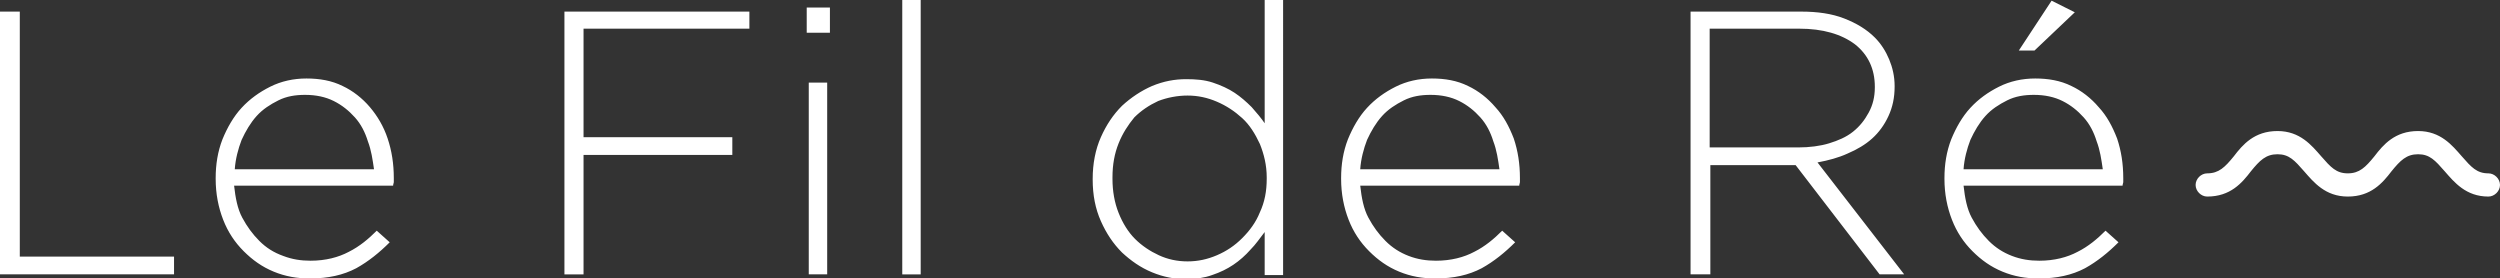 <svg id="Calque_1" xmlns="http://www.w3.org/2000/svg" viewBox="0 0 366.3 40.8"><rect x="0" y="0" width="366.3" height="40.8" fill="#333333" stroke="none"/><style>.st0{fill:#fff;}</style><path class="st0" d="M2.9 1.7H0v38.5h25.5v-2.6H2.9zM54.2 15.7c-1.1-1.3-2.5-2.4-4-3.1-1.6-.8-3.4-1.1-5.3-1.1s-3.7.4-5.3 1.2c-1.6.8-3 1.8-4.2 3.1-1.2 1.3-2.1 2.9-2.8 4.6-.7 1.8-1 3.7-1 5.7v.1c0 2.2.4 4.2 1.1 6 .7 1.8 1.7 3.3 3 4.6 1.3 1.3 2.7 2.3 4.4 3s3.4 1 5.3 1c2.7 0 4.9-.5 6.8-1.5 1.8-1 3.4-2.3 4.9-3.8l-1.9-1.7c-1.2 1.2-2.5 2.3-4.1 3.1-1.5.8-3.4 1.3-5.6 1.3-1.4 0-2.7-.2-4-.7-1.4-.5-2.5-1.2-3.5-2.2s-1.8-2.1-2.5-3.4-1-2.9-1.2-4.7h23.3c0-.2.1-.4.1-.5v-.6c0-2.1-.3-4-.9-5.8-.6-1.8-1.5-3.3-2.6-4.6zm-19.8 9.1c.1-1.5.5-3 1-4.3.6-1.3 1.3-2.5 2.2-3.5s2-1.7 3.2-2.3 2.5-.8 3.9-.8c1.6 0 3 .3 4.2.9 1.2.6 2.2 1.4 3.1 2.4s1.5 2.2 1.9 3.5c.5 1.3.7 2.7.9 4.1H34.4zM82.7 40.2h2.8V22.7h21.8v-2.6H85.5V4.2h24.3V1.7H82.7zM118.5 12.1h2.7v28.1h-2.7zM118.2 1.1h3.4v3.7h-3.4zM132.2 0h2.7v40.2h-2.7zM185.4 18.2c-.6-.9-1.3-1.7-2-2.5-.8-.8-1.6-1.5-2.5-2.1-.9-.6-2-1.1-3.2-1.5-1.2-.4-2.5-.5-3.9-.5-1.7 0-3.3.3-5 1-1.6.7-3.1 1.7-4.4 2.9-1.3 1.3-2.3 2.8-3.1 4.6-.8 1.8-1.2 3.9-1.2 6.1v.1c0 2.3.4 4.3 1.2 6.1.8 1.8 1.8 3.3 3.1 4.6 1.3 1.2 2.7 2.2 4.4 2.9s3.3 1 5 1c1.4 0 2.7-.2 3.8-.6 1.2-.4 2.2-.9 3.1-1.5.9-.6 1.8-1.4 2.5-2.2.8-.8 1.4-1.7 2.1-2.6v6.3h2.7V0h-2.7v18.2zm.2 8c0 1.8-.3 3.4-1 4.9-.6 1.5-1.5 2.7-2.6 3.8-1.1 1.1-2.3 1.9-3.7 2.5-1.4.6-2.8.9-4.3.9s-2.9-.3-4.2-.9c-1.3-.6-2.5-1.4-3.5-2.4s-1.8-2.3-2.4-3.8-.9-3.2-.9-5V26c0-1.9.3-3.5.9-5 .6-1.5 1.4-2.7 2.3-3.8 1-1 2.2-1.8 3.5-2.4 1.3-.5 2.8-.8 4.3-.8s2.9.3 4.3.9c1.4.6 2.6 1.4 3.7 2.4s1.9 2.3 2.6 3.8c.6 1.5 1 3.1 1 4.9v.2zM219.1 15.7c-1.1-1.3-2.5-2.4-4-3.1-1.6-.8-3.4-1.1-5.3-1.1s-3.7.4-5.3 1.2c-1.6.8-3 1.8-4.2 3.1-1.2 1.3-2.1 2.9-2.8 4.6-.7 1.8-1 3.7-1 5.7v.1c0 2.2.4 4.2 1.1 6 .7 1.8 1.7 3.3 3 4.6 1.3 1.3 2.7 2.3 4.4 3s3.4 1 5.3 1c2.7 0 4.9-.5 6.8-1.5 1.8-1 3.4-2.3 4.9-3.8l-1.9-1.7c-1.2 1.2-2.5 2.3-4.1 3.1-1.5.8-3.4 1.3-5.6 1.3-1.4 0-2.7-.2-4-.7-1.3-.5-2.4-1.2-3.4-2.2s-1.8-2.1-2.5-3.4-1-2.9-1.2-4.7h23.3c0-.2.1-.4.1-.5v-.6c0-2.1-.3-4-.9-5.8-.7-1.8-1.5-3.3-2.7-4.6zm-19.8 9.1c.1-1.5.5-3 1-4.3.6-1.3 1.3-2.5 2.2-3.5s2-1.7 3.2-2.3 2.5-.8 3.9-.8c1.6 0 3 .3 4.2.9 1.2.6 2.2 1.4 3.1 2.4s1.5 2.2 1.9 3.5c.5 1.3.7 2.7.9 4.1h-20.4zM270.7 22.5c1.4-.6 2.6-1.3 3.6-2.2 1-.9 1.8-2 2.4-3.3.6-1.3.9-2.7.9-4.3v-.1c0-1.4-.3-2.7-.8-3.9-.5-1.2-1.2-2.3-2.1-3.2-1.2-1.2-2.7-2.1-4.5-2.8-1.8-.7-3.9-1-6.3-1h-16.2v38.5h2.9v-16h12.5l12.3 16h3.6l-12.7-16.4c1.6-.3 3.1-.7 4.4-1.3zm-20.2-.9V4.2h13.1c3.5 0 6.2.8 8.2 2.3 1.9 1.5 2.9 3.6 2.9 6.2v.1c0 1.4-.3 2.6-.9 3.7-.6 1.1-1.3 2-2.3 2.8s-2.2 1.3-3.5 1.7-2.9.6-4.5.6h-13zM304 1.8L300.6.1l-4.8 7.3h2.3zM307.5 15.7c-1.1-1.3-2.5-2.4-4-3.1-1.6-.8-3.4-1.1-5.3-1.1s-3.7.4-5.3 1.2c-1.6.8-3 1.8-4.2 3.1-1.2 1.3-2.1 2.9-2.8 4.6-.7 1.8-1 3.7-1 5.7v.1c0 2.2.4 4.2 1.1 6 .7 1.8 1.7 3.3 3 4.6 1.3 1.3 2.7 2.3 4.4 3s3.4 1 5.3 1c2.7 0 4.9-.5 6.8-1.5 1.8-1 3.4-2.3 4.9-3.8l-1.9-1.7c-1.2 1.2-2.5 2.3-4.1 3.1-1.5.8-3.4 1.3-5.6 1.3-1.4 0-2.7-.2-4-.7-1.3-.5-2.4-1.2-3.4-2.2s-1.8-2.1-2.5-3.4-1-2.9-1.2-4.7H311c0-.2.1-.4.1-.5v-.6c0-2.1-.3-4-.9-5.8-.7-1.8-1.5-3.3-2.7-4.6zm-19.8 9.1c.1-1.5.5-3 1-4.3.6-1.3 1.3-2.5 2.2-3.5s2-1.7 3.2-2.3 2.5-.8 3.9-.8c1.6 0 3 .3 4.2.9 1.2.6 2.2 1.4 3.1 2.4s1.5 2.2 1.9 3.5c.5 1.3.7 2.7.9 4.1h-20.4zM364.6 25.4c-1.7 0-2.5-.9-3.9-2.5s-3.1-3.7-6.4-3.7c-3.4 0-5.1 2-6.4 3.7-1.3 1.6-2.2 2.5-3.9 2.5-1.7 0-2.5-.9-3.9-2.5s-3.1-3.7-6.4-3.7c-3.4 0-5.1 2-6.4 3.7-1.3 1.6-2.2 2.5-3.9 2.5-.9 0-1.7.8-1.7 1.7 0 .9.8 1.7 1.7 1.7 3.4 0 5.1-2 6.4-3.7 1.3-1.6 2.2-2.5 3.9-2.5 1.7 0 2.5.9 3.9 2.5s3.1 3.7 6.4 3.7c3.4 0 5.1-2 6.4-3.7 1.3-1.6 2.2-2.5 3.9-2.5 1.7 0 2.5.9 3.9 2.5s3.1 3.7 6.4 3.7c.9 0 1.7-.8 1.7-1.7 0-.9-.8-1.7-1.7-1.7z"/></svg>